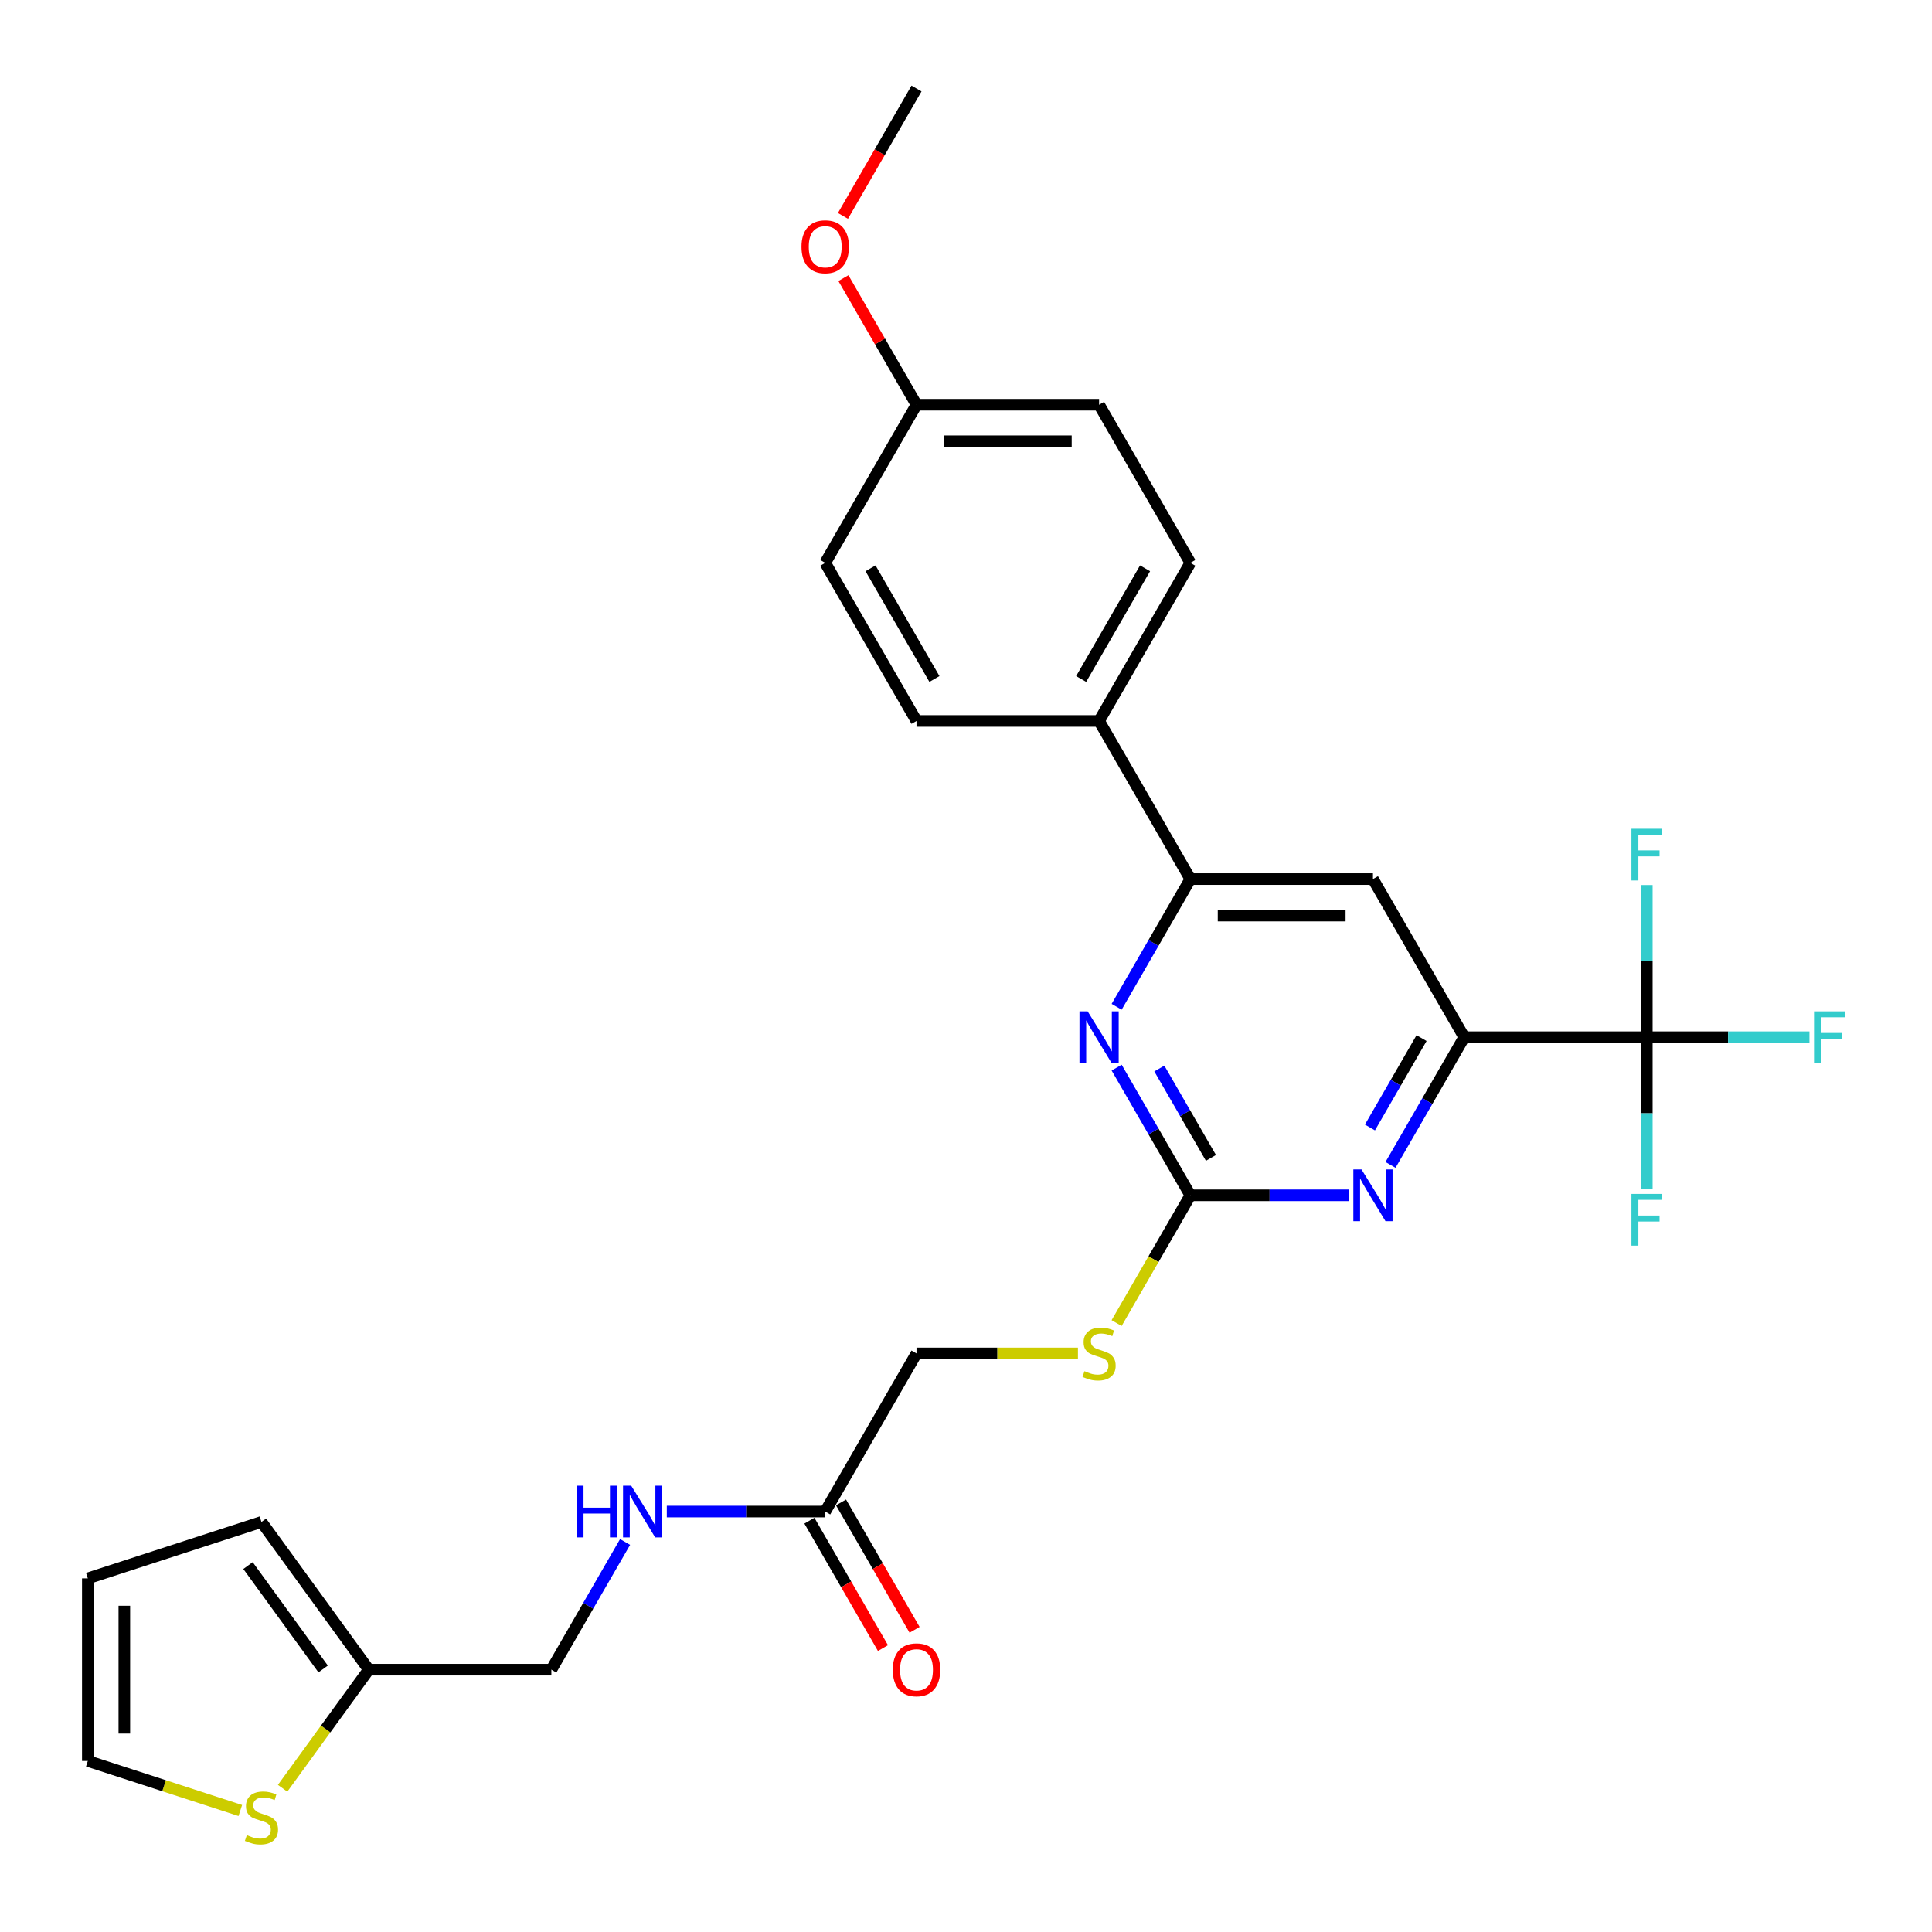 <?xml version='1.0' encoding='iso-8859-1'?>
<svg version='1.1' baseProfile='full'
              xmlns='http://www.w3.org/2000/svg'
                      xmlns:rdkit='http://www.rdkit.org/xml'
                      xmlns:xlink='http://www.w3.org/1999/xlink'
                  xml:space='preserve'
width='1000px' height='1000px' viewBox='0 0 1000 1000'>
<!-- END OF HEADER -->
<rect style='opacity:1.0;fill:#FFFFFF;stroke:none' width='1000' height='1000' x='0' y='0'> </rect>
<path class='bond-2' d='M 616.135,618.692 L 657.13,618.692' style='fill:none;fill-rule:evenodd;stroke:#000000;stroke-width:6px;stroke-linecap:butt;stroke-linejoin:miter;stroke-opacity:1' />
<path class='bond-2' d='M 657.13,618.692 L 698.125,618.692' style='fill:none;fill-rule:evenodd;stroke:#0000FF;stroke-width:6px;stroke-linecap:butt;stroke-linejoin:miter;stroke-opacity:1' />
<path class='bond-3' d='M 616.135,618.692 L 597.055,585.643' style='fill:none;fill-rule:evenodd;stroke:#000000;stroke-width:6px;stroke-linecap:butt;stroke-linejoin:miter;stroke-opacity:1' />
<path class='bond-3' d='M 597.055,585.643 L 577.974,552.595' style='fill:none;fill-rule:evenodd;stroke:#0000FF;stroke-width:6px;stroke-linecap:butt;stroke-linejoin:miter;stroke-opacity:1' />
<path class='bond-3' d='M 626.779,599.327 L 613.423,576.193' style='fill:none;fill-rule:evenodd;stroke:#000000;stroke-width:6px;stroke-linecap:butt;stroke-linejoin:miter;stroke-opacity:1' />
<path class='bond-3' d='M 613.423,576.193 L 600.067,553.059' style='fill:none;fill-rule:evenodd;stroke:#0000FF;stroke-width:6px;stroke-linecap:butt;stroke-linejoin:miter;stroke-opacity:1' />
<path class='bond-10' d='M 616.135,618.692 L 597.044,651.759' style='fill:none;fill-rule:evenodd;stroke:#000000;stroke-width:6px;stroke-linecap:butt;stroke-linejoin:miter;stroke-opacity:1' />
<path class='bond-10' d='M 597.044,651.759 L 577.953,684.827' style='fill:none;fill-rule:evenodd;stroke:#CCCC00;stroke-width:6px;stroke-linecap:butt;stroke-linejoin:miter;stroke-opacity:1' />
<path class='bond-0' d='M 852.39,536.851 L 757.888,536.851' style='fill:none;fill-rule:evenodd;stroke:#000000;stroke-width:6px;stroke-linecap:butt;stroke-linejoin:miter;stroke-opacity:1' />
<path class='bond-16' d='M 852.39,536.851 L 894.481,536.851' style='fill:none;fill-rule:evenodd;stroke:#000000;stroke-width:6px;stroke-linecap:butt;stroke-linejoin:miter;stroke-opacity:1' />
<path class='bond-16' d='M 894.481,536.851 L 936.572,536.851' style='fill:none;fill-rule:evenodd;stroke:#33CCCC;stroke-width:6px;stroke-linecap:butt;stroke-linejoin:miter;stroke-opacity:1' />
<path class='bond-17' d='M 852.39,536.851 L 852.39,576.23' style='fill:none;fill-rule:evenodd;stroke:#000000;stroke-width:6px;stroke-linecap:butt;stroke-linejoin:miter;stroke-opacity:1' />
<path class='bond-17' d='M 852.39,576.23 L 852.39,615.609' style='fill:none;fill-rule:evenodd;stroke:#33CCCC;stroke-width:6px;stroke-linecap:butt;stroke-linejoin:miter;stroke-opacity:1' />
<path class='bond-18' d='M 852.39,536.851 L 852.39,497.472' style='fill:none;fill-rule:evenodd;stroke:#000000;stroke-width:6px;stroke-linecap:butt;stroke-linejoin:miter;stroke-opacity:1' />
<path class='bond-18' d='M 852.39,497.472 L 852.39,458.093' style='fill:none;fill-rule:evenodd;stroke:#33CCCC;stroke-width:6px;stroke-linecap:butt;stroke-linejoin:miter;stroke-opacity:1' />
<path class='bond-1' d='M 757.888,536.851 L 738.807,569.899' style='fill:none;fill-rule:evenodd;stroke:#000000;stroke-width:6px;stroke-linecap:butt;stroke-linejoin:miter;stroke-opacity:1' />
<path class='bond-1' d='M 738.807,569.899 L 719.727,602.948' style='fill:none;fill-rule:evenodd;stroke:#0000FF;stroke-width:6px;stroke-linecap:butt;stroke-linejoin:miter;stroke-opacity:1' />
<path class='bond-1' d='M 735.796,537.315 L 722.439,560.449' style='fill:none;fill-rule:evenodd;stroke:#000000;stroke-width:6px;stroke-linecap:butt;stroke-linejoin:miter;stroke-opacity:1' />
<path class='bond-1' d='M 722.439,560.449 L 709.083,583.583' style='fill:none;fill-rule:evenodd;stroke:#0000FF;stroke-width:6px;stroke-linecap:butt;stroke-linejoin:miter;stroke-opacity:1' />
<path class='bond-28' d='M 757.888,536.851 L 710.637,455.01' style='fill:none;fill-rule:evenodd;stroke:#000000;stroke-width:6px;stroke-linecap:butt;stroke-linejoin:miter;stroke-opacity:1' />
<path class='bond-4' d='M 577.974,521.107 L 597.055,488.059' style='fill:none;fill-rule:evenodd;stroke:#0000FF;stroke-width:6px;stroke-linecap:butt;stroke-linejoin:miter;stroke-opacity:1' />
<path class='bond-4' d='M 597.055,488.059 L 616.135,455.01' style='fill:none;fill-rule:evenodd;stroke:#000000;stroke-width:6px;stroke-linecap:butt;stroke-linejoin:miter;stroke-opacity:1' />
<path class='bond-5' d='M 616.135,455.01 L 710.637,455.01' style='fill:none;fill-rule:evenodd;stroke:#000000;stroke-width:6px;stroke-linecap:butt;stroke-linejoin:miter;stroke-opacity:1' />
<path class='bond-5' d='M 630.311,473.91 L 696.462,473.91' style='fill:none;fill-rule:evenodd;stroke:#000000;stroke-width:6px;stroke-linecap:butt;stroke-linejoin:miter;stroke-opacity:1' />
<path class='bond-9' d='M 616.135,455.01 L 568.885,373.169' style='fill:none;fill-rule:evenodd;stroke:#000000;stroke-width:6px;stroke-linecap:butt;stroke-linejoin:miter;stroke-opacity:1' />
<path class='bond-6' d='M 146.274,925.606 L 168.576,894.91' style='fill:none;fill-rule:evenodd;stroke:#CCCC00;stroke-width:6px;stroke-linecap:butt;stroke-linejoin:miter;stroke-opacity:1' />
<path class='bond-6' d='M 168.576,894.91 L 190.878,864.215' style='fill:none;fill-rule:evenodd;stroke:#000000;stroke-width:6px;stroke-linecap:butt;stroke-linejoin:miter;stroke-opacity:1' />
<path class='bond-12' d='M 124.388,937.112 L 84.921,924.289' style='fill:none;fill-rule:evenodd;stroke:#CCCC00;stroke-width:6px;stroke-linecap:butt;stroke-linejoin:miter;stroke-opacity:1' />
<path class='bond-12' d='M 84.921,924.289 L 45.455,911.465' style='fill:none;fill-rule:evenodd;stroke:#000000;stroke-width:6px;stroke-linecap:butt;stroke-linejoin:miter;stroke-opacity:1' />
<path class='bond-7' d='M 190.878,864.215 L 285.379,864.215' style='fill:none;fill-rule:evenodd;stroke:#000000;stroke-width:6px;stroke-linecap:butt;stroke-linejoin:miter;stroke-opacity:1' />
<path class='bond-13' d='M 190.878,864.215 L 135.331,787.761' style='fill:none;fill-rule:evenodd;stroke:#000000;stroke-width:6px;stroke-linecap:butt;stroke-linejoin:miter;stroke-opacity:1' />
<path class='bond-13' d='M 167.255,863.856 L 128.372,810.338' style='fill:none;fill-rule:evenodd;stroke:#000000;stroke-width:6px;stroke-linecap:butt;stroke-linejoin:miter;stroke-opacity:1' />
<path class='bond-8' d='M 427.132,782.374 L 474.383,700.533' style='fill:none;fill-rule:evenodd;stroke:#000000;stroke-width:6px;stroke-linecap:butt;stroke-linejoin:miter;stroke-opacity:1' />
<path class='bond-11' d='M 427.132,782.374 L 386.137,782.374' style='fill:none;fill-rule:evenodd;stroke:#000000;stroke-width:6px;stroke-linecap:butt;stroke-linejoin:miter;stroke-opacity:1' />
<path class='bond-11' d='M 386.137,782.374 L 345.142,782.374' style='fill:none;fill-rule:evenodd;stroke:#0000FF;stroke-width:6px;stroke-linecap:butt;stroke-linejoin:miter;stroke-opacity:1' />
<path class='bond-15' d='M 418.948,787.099 L 437.985,820.072' style='fill:none;fill-rule:evenodd;stroke:#000000;stroke-width:6px;stroke-linecap:butt;stroke-linejoin:miter;stroke-opacity:1' />
<path class='bond-15' d='M 437.985,820.072 L 457.022,853.044' style='fill:none;fill-rule:evenodd;stroke:#FF0000;stroke-width:6px;stroke-linecap:butt;stroke-linejoin:miter;stroke-opacity:1' />
<path class='bond-15' d='M 435.316,777.649 L 454.353,810.621' style='fill:none;fill-rule:evenodd;stroke:#000000;stroke-width:6px;stroke-linecap:butt;stroke-linejoin:miter;stroke-opacity:1' />
<path class='bond-15' d='M 454.353,810.621 L 473.39,843.594' style='fill:none;fill-rule:evenodd;stroke:#FF0000;stroke-width:6px;stroke-linecap:butt;stroke-linejoin:miter;stroke-opacity:1' />
<path class='bond-19' d='M 568.885,373.169 L 616.135,291.328' style='fill:none;fill-rule:evenodd;stroke:#000000;stroke-width:6px;stroke-linecap:butt;stroke-linejoin:miter;stroke-opacity:1' />
<path class='bond-19' d='M 559.604,351.443 L 592.68,294.154' style='fill:none;fill-rule:evenodd;stroke:#000000;stroke-width:6px;stroke-linecap:butt;stroke-linejoin:miter;stroke-opacity:1' />
<path class='bond-20' d='M 568.885,373.169 L 474.383,373.169' style='fill:none;fill-rule:evenodd;stroke:#000000;stroke-width:6px;stroke-linecap:butt;stroke-linejoin:miter;stroke-opacity:1' />
<path class='bond-21' d='M 557.941,700.533 L 516.162,700.533' style='fill:none;fill-rule:evenodd;stroke:#CCCC00;stroke-width:6px;stroke-linecap:butt;stroke-linejoin:miter;stroke-opacity:1' />
<path class='bond-21' d='M 516.162,700.533 L 474.383,700.533' style='fill:none;fill-rule:evenodd;stroke:#000000;stroke-width:6px;stroke-linecap:butt;stroke-linejoin:miter;stroke-opacity:1' />
<path class='bond-22' d='M 323.541,798.118 L 304.46,831.166' style='fill:none;fill-rule:evenodd;stroke:#0000FF;stroke-width:6px;stroke-linecap:butt;stroke-linejoin:miter;stroke-opacity:1' />
<path class='bond-22' d='M 304.46,831.166 L 285.379,864.215' style='fill:none;fill-rule:evenodd;stroke:#000000;stroke-width:6px;stroke-linecap:butt;stroke-linejoin:miter;stroke-opacity:1' />
<path class='bond-30' d='M 45.455,911.465 L 45.455,816.964' style='fill:none;fill-rule:evenodd;stroke:#000000;stroke-width:6px;stroke-linecap:butt;stroke-linejoin:miter;stroke-opacity:1' />
<path class='bond-30' d='M 64.355,897.29 L 64.355,831.139' style='fill:none;fill-rule:evenodd;stroke:#000000;stroke-width:6px;stroke-linecap:butt;stroke-linejoin:miter;stroke-opacity:1' />
<path class='bond-14' d='M 135.331,787.761 L 45.455,816.964' style='fill:none;fill-rule:evenodd;stroke:#000000;stroke-width:6px;stroke-linecap:butt;stroke-linejoin:miter;stroke-opacity:1' />
<path class='bond-25' d='M 616.135,291.328 L 568.885,209.487' style='fill:none;fill-rule:evenodd;stroke:#000000;stroke-width:6px;stroke-linecap:butt;stroke-linejoin:miter;stroke-opacity:1' />
<path class='bond-24' d='M 474.383,373.169 L 427.132,291.328' style='fill:none;fill-rule:evenodd;stroke:#000000;stroke-width:6px;stroke-linecap:butt;stroke-linejoin:miter;stroke-opacity:1' />
<path class='bond-24' d='M 483.663,351.443 L 450.588,294.154' style='fill:none;fill-rule:evenodd;stroke:#000000;stroke-width:6px;stroke-linecap:butt;stroke-linejoin:miter;stroke-opacity:1' />
<path class='bond-23' d='M 474.383,209.487 L 427.132,291.328' style='fill:none;fill-rule:evenodd;stroke:#000000;stroke-width:6px;stroke-linecap:butt;stroke-linejoin:miter;stroke-opacity:1' />
<path class='bond-26' d='M 474.383,209.487 L 455.466,176.722' style='fill:none;fill-rule:evenodd;stroke:#000000;stroke-width:6px;stroke-linecap:butt;stroke-linejoin:miter;stroke-opacity:1' />
<path class='bond-26' d='M 455.466,176.722 L 436.549,143.958' style='fill:none;fill-rule:evenodd;stroke:#FF0000;stroke-width:6px;stroke-linecap:butt;stroke-linejoin:miter;stroke-opacity:1' />
<path class='bond-29' d='M 474.383,209.487 L 568.885,209.487' style='fill:none;fill-rule:evenodd;stroke:#000000;stroke-width:6px;stroke-linecap:butt;stroke-linejoin:miter;stroke-opacity:1' />
<path class='bond-29' d='M 488.558,228.388 L 554.709,228.388' style='fill:none;fill-rule:evenodd;stroke:#000000;stroke-width:6px;stroke-linecap:butt;stroke-linejoin:miter;stroke-opacity:1' />
<path class='bond-27' d='M 436.309,111.751 L 455.346,78.778' style='fill:none;fill-rule:evenodd;stroke:#FF0000;stroke-width:6px;stroke-linecap:butt;stroke-linejoin:miter;stroke-opacity:1' />
<path class='bond-27' d='M 455.346,78.778 L 474.383,45.806' style='fill:none;fill-rule:evenodd;stroke:#000000;stroke-width:6px;stroke-linecap:butt;stroke-linejoin:miter;stroke-opacity:1' />
<path  class='atom-3' d='M 704.721 605.31
L 713.491 619.486
Q 714.361 620.884, 715.759 623.417
Q 717.158 625.95, 717.233 626.101
L 717.233 605.31
L 720.787 605.31
L 720.787 632.073
L 717.12 632.073
L 707.708 616.575
Q 706.611 614.761, 705.44 612.682
Q 704.306 610.603, 703.965 609.96
L 703.965 632.073
L 700.488 632.073
L 700.488 605.31
L 704.721 605.31
' fill='#0000FF'/>
<path  class='atom-4' d='M 562.969 523.47
L 571.739 537.645
Q 572.608 539.043, 574.007 541.576
Q 575.405 544.109, 575.481 544.26
L 575.481 523.47
L 579.034 523.47
L 579.034 550.232
L 575.367 550.232
L 565.955 534.734
Q 564.859 532.92, 563.687 530.841
Q 562.553 528.762, 562.213 528.119
L 562.213 550.232
L 558.735 550.232
L 558.735 523.47
L 562.969 523.47
' fill='#0000FF'/>
<path  class='atom-7' d='M 127.771 949.854
Q 128.073 949.967, 129.321 950.496
Q 130.568 951.025, 131.929 951.366
Q 133.328 951.668, 134.688 951.668
Q 137.221 951.668, 138.695 950.458
Q 140.17 949.211, 140.17 947.056
Q 140.17 945.582, 139.413 944.675
Q 138.695 943.768, 137.561 943.276
Q 136.427 942.785, 134.537 942.218
Q 132.156 941.5, 130.719 940.819
Q 129.321 940.139, 128.3 938.702
Q 127.317 937.266, 127.317 934.847
Q 127.317 931.482, 129.585 929.403
Q 131.891 927.324, 136.427 927.324
Q 139.527 927.324, 143.042 928.799
L 142.173 931.709
Q 138.96 930.386, 136.541 930.386
Q 133.932 930.386, 132.496 931.482
Q 131.06 932.541, 131.097 934.393
Q 131.097 935.83, 131.816 936.699
Q 132.572 937.568, 133.63 938.06
Q 134.726 938.551, 136.541 939.118
Q 138.96 939.874, 140.396 940.63
Q 141.833 941.386, 142.853 942.936
Q 143.912 944.448, 143.912 947.056
Q 143.912 950.761, 141.417 952.764
Q 138.96 954.73, 134.84 954.73
Q 132.458 954.73, 130.644 954.201
Q 128.867 953.709, 126.75 952.84
L 127.771 949.854
' fill='#CCCC00'/>
<path  class='atom-11' d='M 561.324 709.718
Q 561.627 709.832, 562.874 710.361
Q 564.122 710.89, 565.483 711.23
Q 566.881 711.533, 568.242 711.533
Q 570.775 711.533, 572.249 710.323
Q 573.723 709.076, 573.723 706.921
Q 573.723 705.447, 572.967 704.54
Q 572.249 703.632, 571.115 703.141
Q 569.981 702.65, 568.091 702.083
Q 565.709 701.364, 564.273 700.684
Q 562.874 700.004, 561.854 698.567
Q 560.871 697.131, 560.871 694.711
Q 560.871 691.347, 563.139 689.268
Q 565.445 687.189, 569.981 687.189
Q 573.08 687.189, 576.596 688.663
L 575.727 691.574
Q 572.513 690.251, 570.094 690.251
Q 567.486 690.251, 566.05 691.347
Q 564.613 692.406, 564.651 694.258
Q 564.651 695.694, 565.369 696.564
Q 566.125 697.433, 567.184 697.925
Q 568.28 698.416, 570.094 698.983
Q 572.513 699.739, 573.95 700.495
Q 575.386 701.251, 576.407 702.801
Q 577.465 704.313, 577.465 706.921
Q 577.465 710.626, 574.97 712.629
Q 572.513 714.595, 568.393 714.595
Q 566.012 714.595, 564.197 714.065
Q 562.421 713.574, 560.304 712.705
L 561.324 709.718
' fill='#CCCC00'/>
<path  class='atom-12' d='M 298.402 768.992
L 302.031 768.992
L 302.031 780.37
L 315.714 780.37
L 315.714 768.992
L 319.343 768.992
L 319.343 795.755
L 315.714 795.755
L 315.714 783.394
L 302.031 783.394
L 302.031 795.755
L 298.402 795.755
L 298.402 768.992
' fill='#0000FF'/>
<path  class='atom-12' d='M 326.714 768.992
L 335.484 783.167
Q 336.354 784.566, 337.752 787.099
Q 339.151 789.631, 339.227 789.783
L 339.227 768.992
L 342.78 768.992
L 342.78 795.755
L 339.113 795.755
L 329.701 780.257
Q 328.605 778.442, 327.433 776.363
Q 326.299 774.284, 325.958 773.642
L 325.958 795.755
L 322.481 795.755
L 322.481 768.992
L 326.714 768.992
' fill='#0000FF'/>
<path  class='atom-16' d='M 462.098 864.29
Q 462.098 857.864, 465.273 854.273
Q 468.448 850.682, 474.383 850.682
Q 480.318 850.682, 483.493 854.273
Q 486.668 857.864, 486.668 864.29
Q 486.668 870.792, 483.455 874.496
Q 480.242 878.163, 474.383 878.163
Q 468.486 878.163, 465.273 874.496
Q 462.098 870.83, 462.098 864.29
M 474.383 875.139
Q 478.465 875.139, 480.658 872.417
Q 482.888 869.658, 482.888 864.29
Q 482.888 859.036, 480.658 856.39
Q 478.465 853.706, 474.383 853.706
Q 470.3 853.706, 468.07 856.352
Q 465.878 858.998, 465.878 864.29
Q 465.878 869.696, 468.07 872.417
Q 470.3 875.139, 474.383 875.139
' fill='#FF0000'/>
<path  class='atom-17' d='M 938.934 523.47
L 954.848 523.47
L 954.848 526.531
L 942.525 526.531
L 942.525 534.659
L 953.488 534.659
L 953.488 537.758
L 942.525 537.758
L 942.525 550.232
L 938.934 550.232
L 938.934 523.47
' fill='#33CCCC'/>
<path  class='atom-18' d='M 844.433 617.971
L 860.347 617.971
L 860.347 621.033
L 848.024 621.033
L 848.024 629.16
L 858.986 629.16
L 858.986 632.26
L 848.024 632.26
L 848.024 644.734
L 844.433 644.734
L 844.433 617.971
' fill='#33CCCC'/>
<path  class='atom-19' d='M 844.433 428.968
L 860.347 428.968
L 860.347 432.03
L 848.024 432.03
L 848.024 440.157
L 858.986 440.157
L 858.986 443.256
L 848.024 443.256
L 848.024 455.731
L 844.433 455.731
L 844.433 428.968
' fill='#33CCCC'/>
<path  class='atom-27' d='M 414.847 127.722
Q 414.847 121.296, 418.022 117.705
Q 421.197 114.114, 427.132 114.114
Q 433.067 114.114, 436.242 117.705
Q 439.417 121.296, 439.417 127.722
Q 439.417 134.224, 436.204 137.928
Q 432.991 141.595, 427.132 141.595
Q 421.235 141.595, 418.022 137.928
Q 414.847 134.262, 414.847 127.722
M 427.132 138.571
Q 431.214 138.571, 433.407 135.849
Q 435.637 133.09, 435.637 127.722
Q 435.637 122.468, 433.407 119.822
Q 431.214 117.138, 427.132 117.138
Q 423.05 117.138, 420.819 119.784
Q 418.627 122.43, 418.627 127.722
Q 418.627 133.128, 420.819 135.849
Q 423.05 138.571, 427.132 138.571
' fill='#FF0000'/>
</svg>
